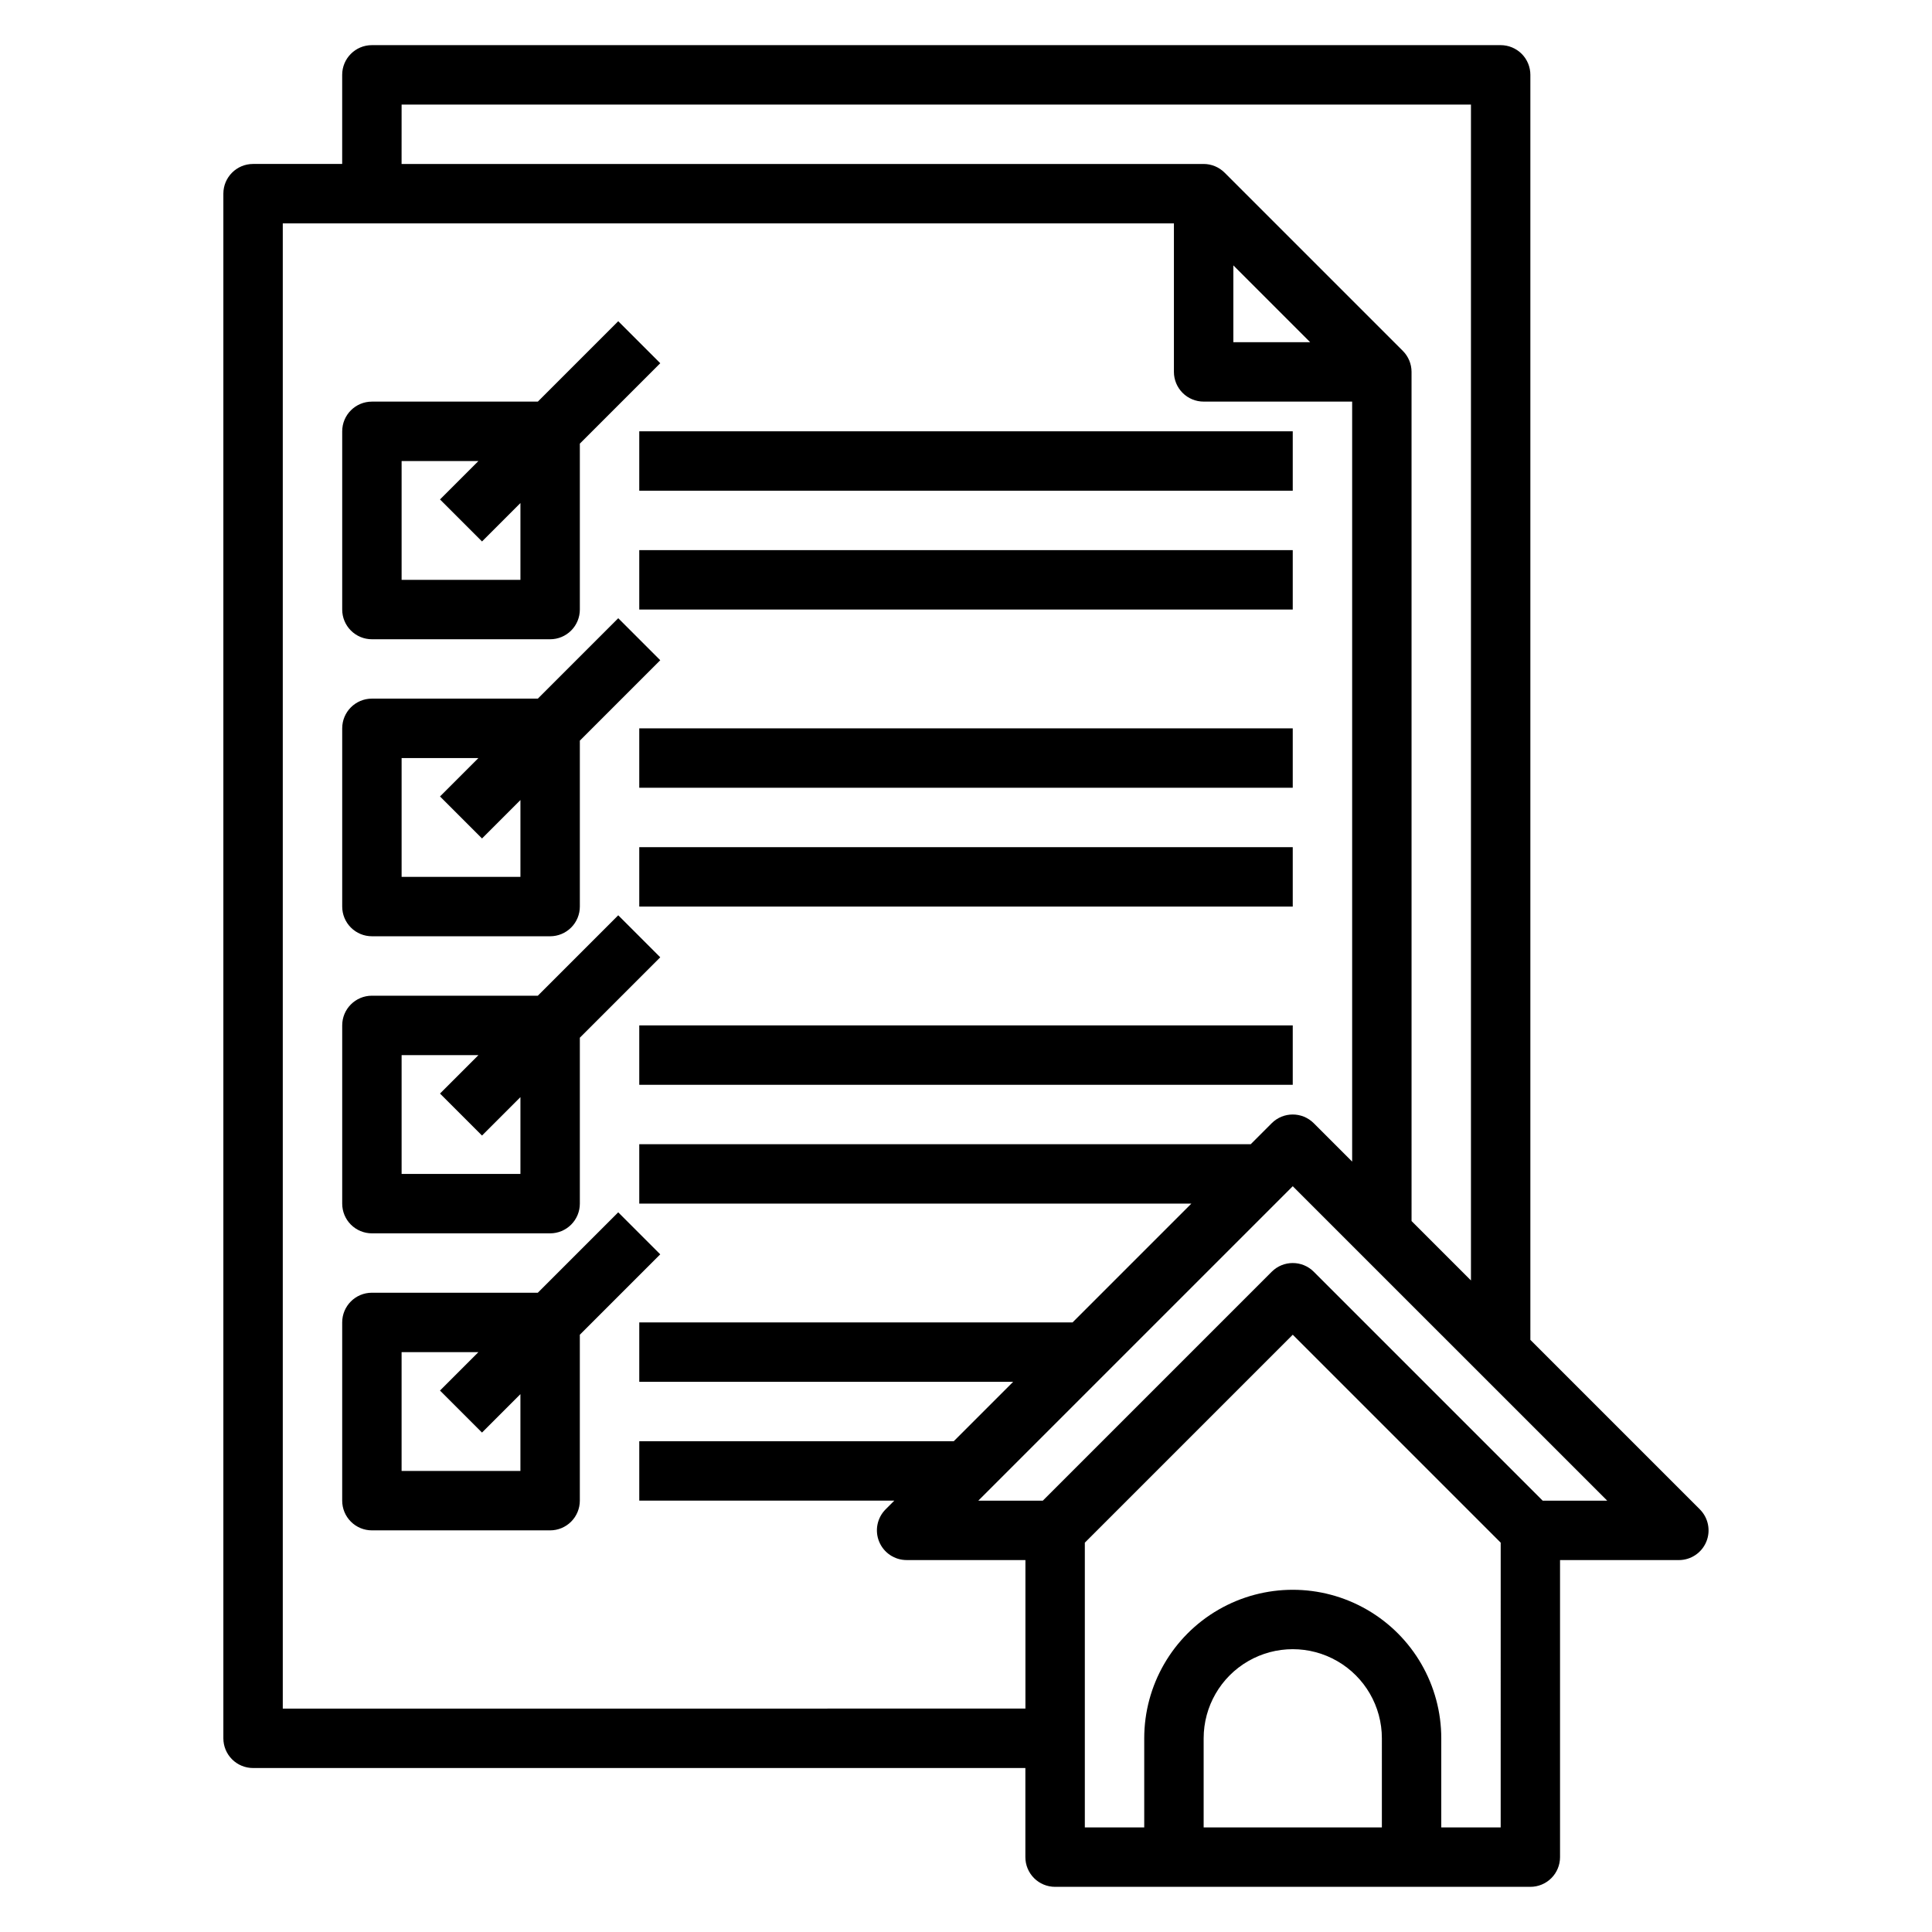 <?xml version="1.0" encoding="UTF-8"?>
<!-- Uploaded to: ICON Repo, www.iconrepo.com, Generator: ICON Repo Mixer Tools -->
<svg fill="#000000" width="800px" height="800px" version="1.1" viewBox="144 144 512 512" xmlns="http://www.w3.org/2000/svg">
 <g>
  <path d="m594.49 544-44.926-44.926v-335.24c0-2.086-0.828-4.09-2.305-5.566-1.477-1.473-3.481-2.305-5.566-2.305h-299.14c-4.348 0-7.871 3.523-7.871 7.871v23.617h-23.617c-4.348 0-7.871 3.523-7.871 7.871v409.35c0 2.086 0.828 4.09 2.305 5.566 1.477 1.477 3.477 2.305 5.566 2.305h204.67v23.617c0 2.086 0.828 4.09 2.305 5.566 1.477 1.477 3.481 2.305 5.566 2.305h125.95c2.09 0 4.09-0.828 5.566-2.305 1.477-1.477 2.305-3.481 2.305-5.566v-78.723h31.488c3.184 0 6.055-1.918 7.273-4.859s0.543-6.324-1.707-8.578zm-344.06-372.29h283.39v311.62l-15.742-15.742-0.004-225.03c0-2.09-0.828-4.09-2.305-5.566l-47.23-47.23h-0.004c-1.477-1.477-3.477-2.309-5.562-2.309h-212.55zm220.42 42.617 20.355 20.359h-20.355zm-251.91 382.47v-393.6h236.16v39.359c0 2.086 0.832 4.09 2.309 5.566 1.473 1.477 3.477 2.305 5.566 2.305h39.359v201.41l-10.18-10.18c-3.074-3.07-8.059-3.07-11.133 0l-5.562 5.566h-162.05v15.742l146.31 0.004-31.488 31.488-114.82-0.004v15.742l99.078 0.004-15.742 15.742h-83.336v15.742h67.59l-2.309 2.309c-2.25 2.254-2.922 5.637-1.703 8.578s4.086 4.859 7.269 4.859h31.488v39.359zm291.27 31.488h-47.23v-23.617c0-8.438 4.5-16.234 11.805-20.453 7.309-4.219 16.312-4.219 23.617 0 7.309 4.219 11.809 12.016 11.809 20.453zm15.742 0v-23.617c0-14.062-7.5-27.055-19.68-34.086-12.176-7.031-27.18-7.031-39.359 0-12.176 7.031-19.68 20.023-19.68 34.086v23.617h-15.742v-75.465l55.105-55.105 55.105 55.105-0.004 75.465zm26.875-86.594-60.668-60.668v-0.004c-3.074-3.07-8.059-3.07-11.133 0l-60.668 60.672h-17.098l83.332-83.332 83.336 83.332z"/>
  <path d="m242.56 313.41h47.23c2.09 0 4.09-0.828 5.566-2.305 1.477-1.477 2.309-3.481 2.309-5.566v-43.973l21.309-21.309-11.133-11.133-21.309 21.309h-43.973c-4.348 0-7.871 3.523-7.871 7.871v47.234c0 2.086 0.828 4.09 2.305 5.566 1.477 1.477 3.477 2.305 5.566 2.305zm7.871-47.23h20.355l-10.18 10.18 11.133 11.133 10.18-10.184v20.359h-31.488z"/>
  <path d="m242.56 392.12h47.23c2.09 0 4.09-0.828 5.566-2.305 1.477-1.477 2.309-3.477 2.309-5.566v-43.973l21.309-21.309-11.133-11.133-21.309 21.309h-43.973c-4.348 0-7.871 3.527-7.871 7.875v47.23c0 2.09 0.828 4.09 2.305 5.566 1.477 1.477 3.477 2.305 5.566 2.305zm7.871-47.23h20.355l-10.18 10.18 11.133 11.133 10.18-10.184v20.359h-31.488z"/>
  <path d="m242.56 470.85h47.23c2.09 0 4.09-0.832 5.566-2.305 1.477-1.477 2.309-3.481 2.309-5.566v-43.977l21.309-21.309-11.133-11.133-21.309 21.312h-43.973c-4.348 0-7.871 3.523-7.871 7.871v47.234c0 2.086 0.828 4.09 2.305 5.566 1.477 1.473 3.477 2.305 5.566 2.305zm7.871-47.23h20.355l-10.18 10.18 11.133 11.133 10.18-10.184v20.355h-31.488z"/>
  <path d="m313.41 258.3h173.18v15.742h-173.18z"/>
  <path d="m313.41 289.79h173.18v15.742h-173.18z"/>
  <path d="m313.41 337.02h173.18v15.742h-173.18z"/>
  <path d="m313.41 368.51h173.18v15.742h-173.18z"/>
  <path d="m313.41 415.74h173.18v15.742h-173.18z"/>
  <path d="m318.97 476.41-11.133-11.133-21.309 21.309h-43.973c-4.348 0-7.871 3.523-7.871 7.871v47.234c0 2.086 0.828 4.09 2.305 5.566 1.477 1.477 3.477 2.305 5.566 2.305h47.23c2.09 0 4.09-0.828 5.566-2.305 1.477-1.477 2.309-3.481 2.309-5.566v-43.973zm-37.055 57.41h-31.488v-31.488h20.355l-10.18 10.18 11.133 11.133 10.18-10.184z"/>
 </g>
</svg>